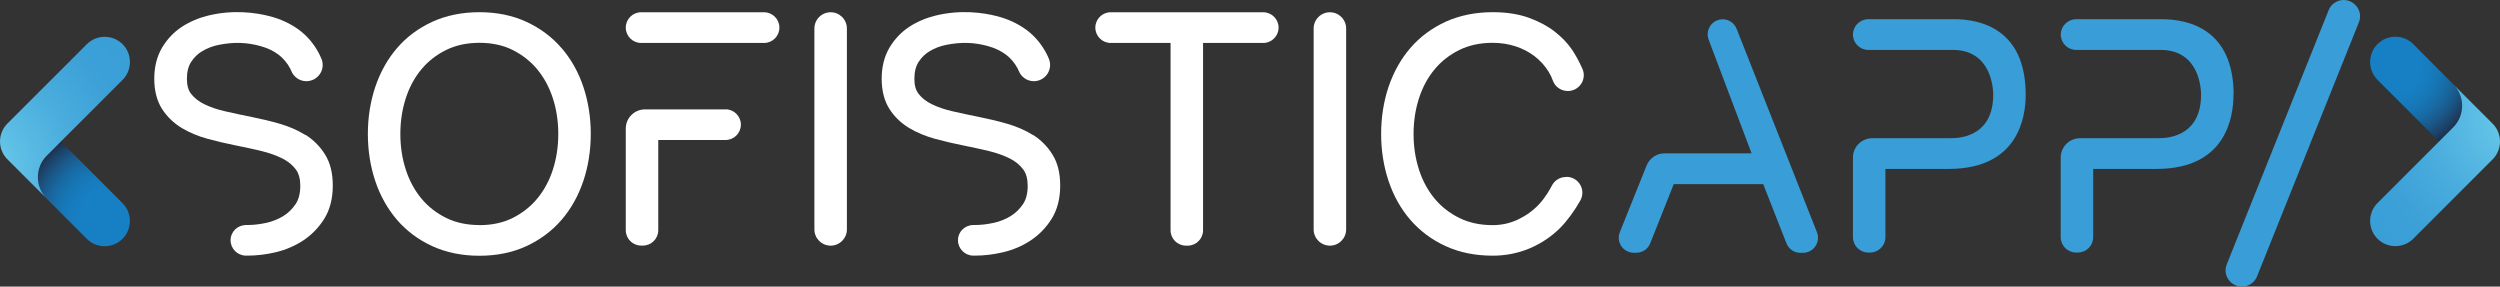 <?xml version="1.0" encoding="UTF-8"?>
<svg id="Layer_1" data-name="Layer 1" xmlns="http://www.w3.org/2000/svg" xmlns:xlink="http://www.w3.org/1999/xlink" viewBox="0 0 348.57 39.96">
  <rect x="0" y="0" width="348.57" height="39.96" fill="#333333" stroke="none"/>
  <defs>
    <style>
      .cls-1 {
        fill: #ffff;
      }

      .cls-2 {
        fill: #399dd7;
      }

      .cls-3 {
        fill: url(#Degradado_sin_nombre_3-2);
      }

      .cls-4 {
        fill: url(#Degradado_sin_nombre_23);
      }

      .cls-5 {
        fill: url(#Degradado_sin_nombre_3);
      }

      .cls-6 {
        fill: url(#Degradado_sin_nombre_23-2);
      }
    </style>
    <radialGradient id="Degradado_sin_nombre_23" data-name="Degradado sin nombre 23" cx="4630.73" cy="-225.67" fx="4630.73" fy="-225.67" r="14.68" gradientTransform="translate(4646.42 -194.91) rotate(-180)" gradientUnits="userSpaceOnUse">
      <stop offset=".27" stop-color="#1780c4"/>
      <stop offset=".39" stop-color="#177dc0"/>
      <stop offset=".5" stop-color="#1776b5"/>
      <stop offset=".61" stop-color="#186aa3"/>
      <stop offset=".72" stop-color="#1a5889"/>
      <stop offset=".82" stop-color="#1c4268"/>
      <stop offset=".92" stop-color="#1e2740"/>
      <stop offset="1" stop-color="#210d19"/>
    </radialGradient>
    <radialGradient id="Degradado_sin_nombre_3" data-name="Degradado sin nombre 3" cx="4649.75" cy="-218.13" fx="4649.75" fy="-218.13" r="27.59" gradientTransform="translate(4646.42 -194.91) rotate(-180)" gradientUnits="userSpaceOnUse">
      <stop offset=".06" stop-color="#6eceec"/>
      <stop offset=".19" stop-color="#60c1e6"/>
      <stop offset=".48" stop-color="#4aaddd"/>
      <stop offset=".75" stop-color="#3da1d8"/>
      <stop offset="1" stop-color="#399dd7"/>
      <stop offset="1" stop-color="#000"/>
    </radialGradient>
    <radialGradient id="Degradado_sin_nombre_23-2" data-name="Degradado sin nombre 23" cx="3814.36" cy="-895.83" fx="3814.36" fy="-895.83" r="14.68" gradientTransform="translate(-3481.48 904.52)" xlink:href="#Degradado_sin_nombre_23"/>
    <radialGradient id="Degradado_sin_nombre_3-2" data-name="Degradado sin nombre 3" cx="3833.38" cy="-888.28" fx="3833.38" fy="-888.28" r="27.59" gradientTransform="translate(-3481.48 904.52)" xlink:href="#Degradado_sin_nombre_3"/>
  </defs>
  <g>
    <path class="cls-1" d="m185.42,1.71h0c-1.25,0-2.26,1.02-2.26,2.26v28.02c0,1.25,1.02,2.26,2.27,2.26s2.26-1.02,2.26-2.26V3.97c0-1.25-1.02-2.26-2.26-2.26"/>
    <path class="cls-1" d="m115.81,1.71h0c-1.25,0-2.26,1.02-2.26,2.26v28.02c0,1.25,1.02,2.26,2.27,2.26s2.26-1.02,2.26-2.26V3.97c0-1.25-1.02-2.26-2.26-2.26"/>
    <path class="cls-1" d="m78.3,6.71h0c-1.33-1.55-2.98-2.78-4.91-3.67-1.93-.89-4.13-1.34-6.54-1.34s-4.62.45-6.56,1.33c-1.94.89-3.6,2.12-4.93,3.67-1.32,1.53-2.34,3.36-3.04,5.43-.68,2.04-1.03,4.25-1.03,6.55s.35,4.51,1.03,6.55c.69,2.07,1.72,3.89,3.04,5.43,1.34,1.55,3,2.79,4.93,3.67,1.94.88,4.15,1.33,6.56,1.33s4.62-.45,6.54-1.34c1.92-.89,3.58-2.12,4.91-3.67,1.32-1.53,2.34-3.36,3.04-5.43.68-2.04,1.03-4.25,1.03-6.55s-.35-4.51-1.03-6.55c-.69-2.07-1.72-3.89-3.04-5.42m-11.45,24.68c-1.73,0-3.29-.33-4.63-.99-1.36-.67-2.52-1.57-3.45-2.69-.94-1.13-1.68-2.48-2.18-4.01-.51-1.55-.77-3.24-.77-5.01s.26-3.46.77-5.02c.5-1.53,1.23-2.88,2.18-4.01.93-1.12,2.09-2.02,3.45-2.69,1.34-.66,2.9-.99,4.63-.99s3.28.33,4.61.99c1.34.67,2.5,1.57,3.43,2.69.94,1.13,1.68,2.48,2.18,4.01.51,1.55.77,3.24.77,5.02s-.26,3.46-.77,5.02c-.5,1.53-1.24,2.88-2.18,4.01-.93,1.12-2.09,2.02-3.43,2.69-1.32.66-2.87.99-4.61.99"/>
    <path class="cls-1" d="m176.14,1.71h-21.28c-1.18,0-2.14.96-2.14,2.14s.96,2.14,2.14,2.14h8.35v26.12c0,1.18.96,2.14,2.14,2.14h.25c1.18,0,2.14-.96,2.14-2.14V5.99h8.39c1.18,0,2.14-.96,2.14-2.14s-.96-2.14-2.14-2.14"/>
    <path class="cls-1" d="m101.16,15.25h-11.21c-.72,0-1.4.27-1.91.78-.51.51-.79,1.19-.79,1.91v14.16c0,1.18.96,2.14,2.14,2.14h.25c1.18,0,2.14-.96,2.14-2.14v-12.58h9.38c1.18,0,2.14-.96,2.14-2.14s-.96-2.14-2.14-2.14"/>
    <path class="cls-1" d="m106.53,1.71h-17.14c-1.18,0-2.14.96-2.14,2.14s.96,2.14,2.14,2.14h17.14c1.18,0,2.14-.96,2.14-2.14s-.96-2.14-2.14-2.14"/>
    <path class="cls-1" d="m218.4,24.68h-.06c-.83,0-1.59.46-1.97,1.21-.3.58-.94,1.7-1.83,2.64-.81.86-1.79,1.56-2.92,2.09-1.08.51-2.26.77-3.5.77-1.73,0-3.29-.33-4.63-.99-1.36-.67-2.52-1.57-3.45-2.69-.94-1.13-1.68-2.48-2.18-4.01-.51-1.56-.77-3.24-.77-5.02s.26-3.46.77-5.02c.5-1.53,1.23-2.88,2.18-4.01.93-1.12,2.09-2.02,3.45-2.69,1.34-.66,2.9-.99,4.63-.99,1.11,0,2.17.16,3.16.48.98.31,1.88.78,2.67,1.38.78.59,1.44,1.32,1.97,2.17.23.37.44.8.6,1.26.31.86,1.15,1.43,2.08,1.43.75,0,1.44-.37,1.86-1,.41-.62.48-1.4.18-2.08-.45-1.04-1.06-2.1-1.46-2.69-.63-.92-1.45-1.77-2.43-2.53-.99-.77-2.2-1.41-3.61-1.92-1.42-.51-3.11-.77-5.01-.77-2.41,0-4.62.45-6.56,1.33-1.94.89-3.6,2.12-4.93,3.67-1.32,1.53-2.34,3.36-3.04,5.42-.68,2.04-1.03,4.24-1.03,6.55s.35,4.52,1.03,6.55c.69,2.07,1.71,3.89,3.04,5.43,1.34,1.55,3,2.79,4.93,3.67,1.94.89,4.15,1.33,6.56,1.33,1.82,0,3.56-.35,5.17-1.03,1.6-.68,3.03-1.64,4.25-2.86.91-.91,2.01-2.4,2.79-3.8.39-.7.38-1.53-.02-2.21-.4-.68-1.12-1.09-1.91-1.09"/>
    <path class="cls-1" d="m42.58,18.82c-1.06-.66-2.28-1.19-3.6-1.57-1.25-.36-2.54-.67-3.85-.93-1.24-.25-2.47-.51-3.69-.79-1.12-.25-2.12-.59-2.97-1.01-.76-.37-1.37-.85-1.82-1.43-.4-.51-.59-1.2-.59-2.1,0-.96.2-1.75.58-2.34.41-.64.94-1.16,1.58-1.53.69-.41,1.45-.7,2.26-.86,2.07-.42,3.93-.37,5.85.17.99.27,1.84.68,2.53,1.21.67.52,1.21,1.17,1.61,1.93.06.11.11.22.15.33.35.86,1.17,1.42,2.1,1.42.76,0,1.46-.38,1.89-1.01.42-.63.5-1.42.21-2.12-.11-.26-.22-.5-.35-.75-.71-1.35-1.67-2.47-2.85-3.33-1.15-.83-2.5-1.46-4.01-1.85-1.98-.51-5.08-.94-8.58-.09-1.34.33-2.57.85-3.66,1.56-1.13.74-2.06,1.72-2.77,2.91-.72,1.22-1.09,2.68-1.09,4.34s.37,3.1,1.09,4.22c.7,1.08,1.62,1.96,2.73,2.64,1.05.63,2.26,1.14,3.6,1.51,1.25.34,2.53.64,3.82.9,1.27.25,2.51.52,3.68.8,1.1.27,2.1.62,2.97,1.06.77.39,1.39.9,1.85,1.52.41.55.62,1.32.62,2.27,0,1.03-.21,1.88-.63,2.52-.46.7-1.04,1.27-1.72,1.69-.72.45-1.52.77-2.38.96-.92.2-1.78.3-2.57.3h-.26c-.58.01-1.14.24-1.52.61-.41.41-.64.95-.64,1.52,0,1.16.94,2.12,2.11,2.14h.3c1.24,0,2.55-.16,3.88-.47,1.39-.33,2.67-.88,3.82-1.63,1.17-.77,2.16-1.78,2.93-3,.8-1.27,1.21-2.84,1.21-4.65s-.36-3.19-1.08-4.35c-.69-1.12-1.62-2.05-2.75-2.76"/>
    <path class="cls-1" d="m144.01,18.82c-1.06-.66-2.27-1.19-3.6-1.57-1.25-.36-2.54-.67-3.85-.93-1.24-.25-2.47-.51-3.69-.79-1.12-.25-2.12-.59-2.97-1.01-.76-.37-1.37-.85-1.82-1.43-.4-.52-.59-1.2-.59-2.1,0-.96.2-1.75.58-2.34.41-.64.94-1.16,1.58-1.53.69-.41,1.45-.7,2.26-.86,2.07-.42,3.93-.37,5.85.17.98.27,1.83.68,2.53,1.21.67.52,1.21,1.17,1.61,1.93.06.11.11.22.15.33.35.86,1.17,1.42,2.1,1.42.76,0,1.46-.38,1.88-1.01.42-.63.5-1.42.21-2.12-.11-.26-.22-.51-.35-.75-.71-1.35-1.66-2.47-2.85-3.33-1.15-.83-2.5-1.46-4.01-1.85-1.98-.51-5.08-.94-8.58-.09-1.34.33-2.57.85-3.66,1.56-1.13.74-2.06,1.72-2.77,2.91-.72,1.22-1.09,2.68-1.09,4.34s.37,3.1,1.09,4.22c.69,1.08,1.61,1.96,2.73,2.64,1.05.63,2.26,1.14,3.6,1.51,1.25.34,2.53.64,3.82.9,1.26.25,2.5.52,3.68.8,1.1.27,2.1.62,2.97,1.06.77.39,1.39.9,1.85,1.52.41.55.62,1.32.62,2.27,0,1.03-.21,1.88-.63,2.52-.46.7-1.04,1.27-1.72,1.69-.72.45-1.52.77-2.38.96-.92.2-1.78.3-2.57.3h-.26c-.58,0-1.13.23-1.52.61-.41.4-.64.95-.64,1.52,0,1.16.94,2.12,2.11,2.14h.3c1.24,0,2.55-.16,3.88-.47,1.39-.33,2.67-.87,3.82-1.63,1.17-.77,2.16-1.78,2.93-3,.8-1.27,1.21-2.84,1.21-4.65s-.36-3.19-1.08-4.35c-.69-1.12-1.62-2.05-2.75-2.76"/>
    <path class="cls-2" d="m272.41,2.68h-11.92c-1.18,0-2.14.96-2.14,2.14s.96,2.14,2.14,2.14h11.79c5.48,0,5.63,5.6,5.63,6.23,0,5.49-4.12,6.08-5.88,6.08h-10.98c-.72,0-1.4.28-1.91.79-.51.51-.79,1.19-.79,1.91v11.1c0,1.18.96,2.14,2.14,2.14h.25c1.18,0,2.14-.96,2.14-2.14v-9.52h8.85c9.67,0,10.71-7.22,10.71-10.32,0-9.19-6.29-10.56-10.04-10.56"/>
    <path class="cls-2" d="m311.43,13.24c0-9.19-6.29-10.56-10.04-10.56h-11.92c-1.18,0-2.14.96-2.14,2.14s.96,2.14,2.14,2.14h11.79c5.48,0,5.63,5.6,5.63,6.23,0,5.49-4.12,6.08-5.89,6.08h-10.98c-.72,0-1.4.28-1.91.79-.51.51-.79,1.19-.79,1.91v11.1c0,1.18.96,2.14,2.14,2.14h.25c1.18,0,2.14-.96,2.14-2.14v-9.52h8.85c9.67,0,10.71-7.22,10.71-10.32"/>
    <path class="cls-2" d="m242.13,4.01c-.32-.8-1.08-1.32-1.94-1.32-.69,0-1.33.34-1.72.9-.39.57-.48,1.29-.24,1.93l5.99,15.86h-12.13c-1.11,0-2.1.67-2.51,1.7l-3.73,9.29c-.26.65-.18,1.38.21,1.95.39.58,1.04.92,1.73.92h.36c.86,0,1.62-.52,1.94-1.32l3.28-8.25h12.47s3.24,8.25,3.24,8.25c.32.81,1.08,1.33,1.95,1.33h.36c.69,0,1.34-.34,1.73-.92.39-.57.47-1.3.22-1.94l-11.2-28.36Z"/>
    <path class="cls-2" d="m328.85,1.34c-.25-.55-.7-.97-1.27-1.19h0c-1.17-.44-2.47.14-2.91,1.29l-14.21,35.45c-.22.57-.2,1.18.05,1.73.25.55.7.97,1.27,1.19.26.1.53.15.81.15.32,0,.63-.07.93-.2.55-.25.97-.69,1.18-1.24l14.21-35.45c.22-.57.2-1.18-.05-1.73"/>
  </g>
  <g>
    <path class="cls-4" d="m5.28,24.71c0,1.13.44,2.2,1.24,3l5.58,5.59c.67.67,1.55,1.03,2.49,1.03s1.83-.37,2.49-1.03c1.37-1.37,1.37-3.61,0-4.98l-8.58-8.58-1.98,1.98c-.8.8-1.24,1.87-1.24,3Z"/>
    <path class="cls-5" d="m17.09,11.14c1.37-1.37,1.37-3.61,0-4.98-1.37-1.37-3.61-1.37-4.98,0L1.03,17.23c-1.37,1.37-1.37,3.61,0,4.98l5.49,5.49h0c-.8-.8-1.24-1.87-1.24-3s.44-2.2,1.24-3l10.57-10.57Z"/>
  </g>
  <g>
    <path class="cls-6" d="m343.29,14.74c0-1.13-.44-2.2-1.24-3l-5.58-5.59c-.67-.67-1.55-1.03-2.49-1.03s-1.83.37-2.49,1.03c-1.37,1.37-1.37,3.61,0,4.98l8.58,8.58,1.98-1.98c.8-.8,1.24-1.87,1.24-3Z"/>
    <path class="cls-3" d="m331.49,28.31c-1.37,1.37-1.37,3.61,0,4.98,1.37,1.37,3.61,1.37,4.98,0l11.07-11.07c1.37-1.37,1.37-3.61,0-4.98l-5.49-5.49h0c.8.8,1.24,1.87,1.24,3s-.44,2.2-1.24,3l-10.57,10.57Z"/>
  </g>
</svg>